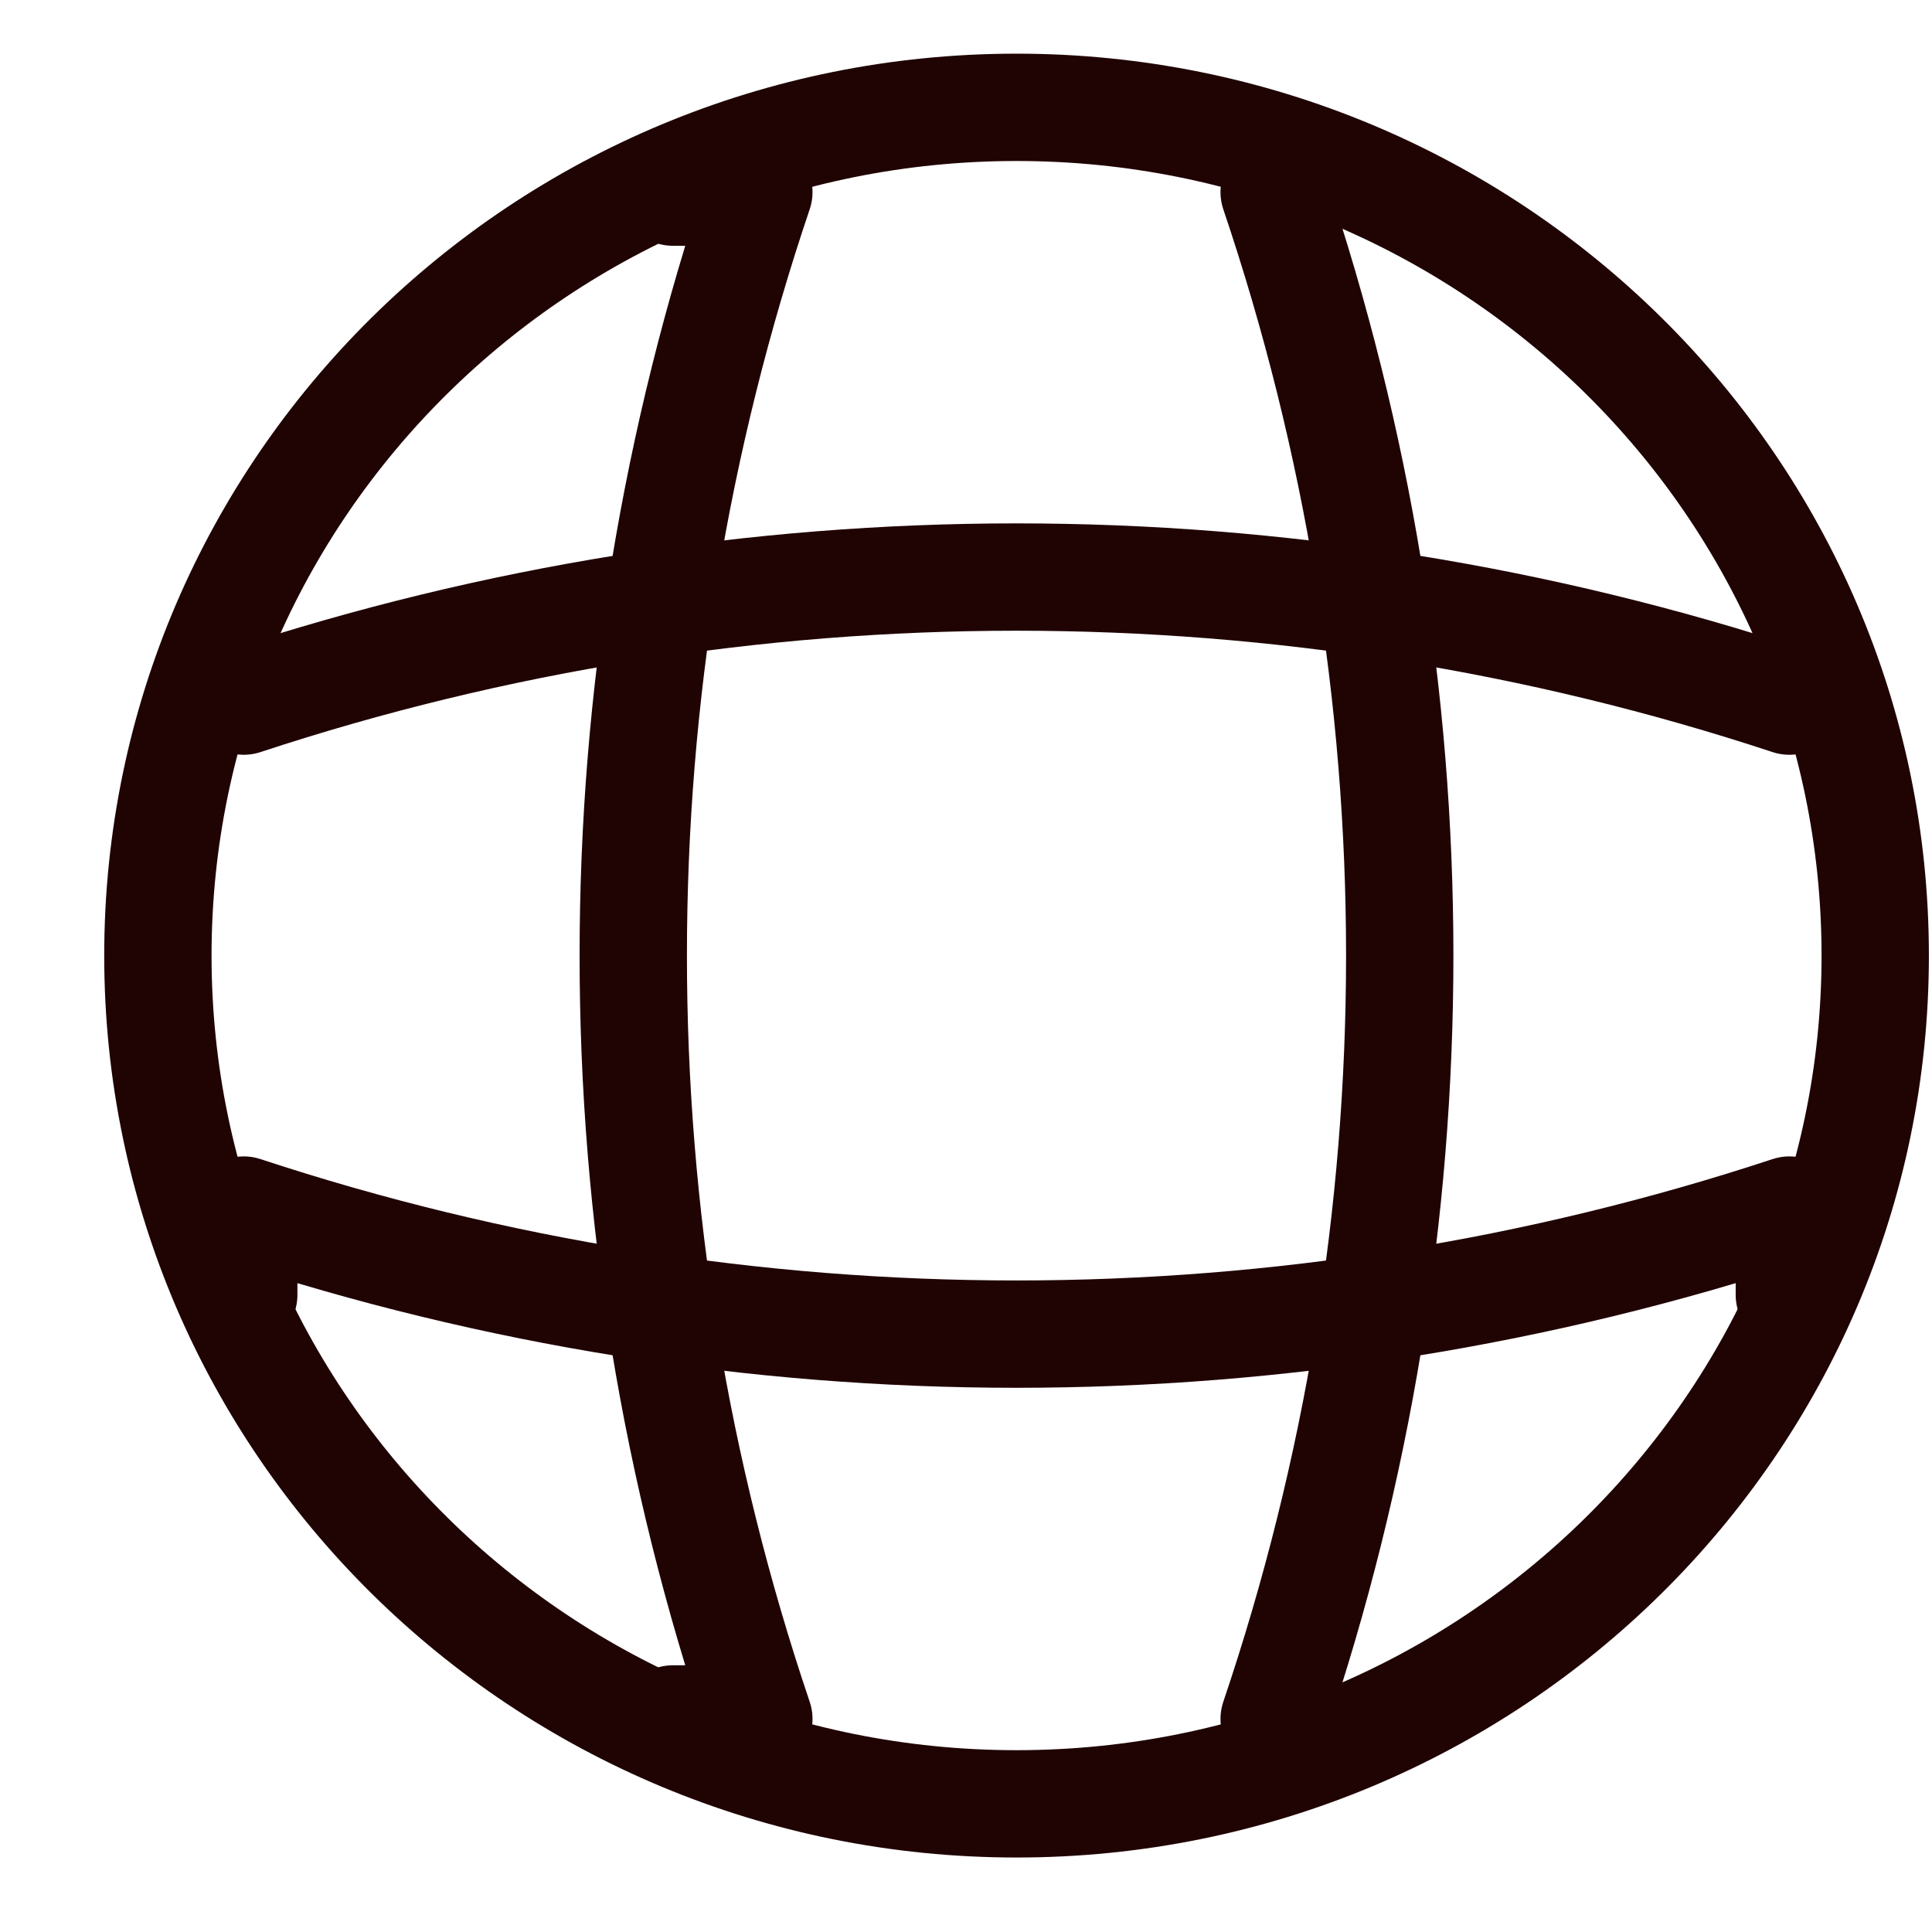<svg xmlns="http://www.w3.org/2000/svg" width="18" height="18" viewBox="0 0 18 18" fill="none"><g clip-path="url(#clip0_161_115)"><path d="M9.471 16.806C13.889 16.806 17.471 13.267 17.471 8.903C17.471 4.538 13.889 1 9.471 1C5.052 1 1.471 4.538 1.471 8.903C1.471 13.267 5.052 16.806 9.471 16.806Z" stroke="#200303" stroke-linecap="round" stroke-linejoin="round"></path><path d="M6.27 1.79H7.07C5.51 6.406 5.51 11.4 7.07 16.015H6.27" stroke="#200303" stroke-linecap="round" stroke-linejoin="round"></path><path d="M11.871 1.79C13.431 6.406 13.431 11.4 11.871 16.015" stroke="#200303" stroke-linecap="round" stroke-linejoin="round"></path><path d="M2.271 12.064V11.274C6.943 12.815 11.998 12.815 16.671 11.274V12.064" stroke="#200303" stroke-linecap="round" stroke-linejoin="round"></path><path d="M2.271 6.532C6.943 4.991 11.998 4.991 16.671 6.532" stroke="#200303" stroke-linecap="round" stroke-linejoin="round"></path></g><defs><clipPath id="clip0_161_115"><rect width="18" height="18" fill="white"></rect></clipPath></defs></svg>